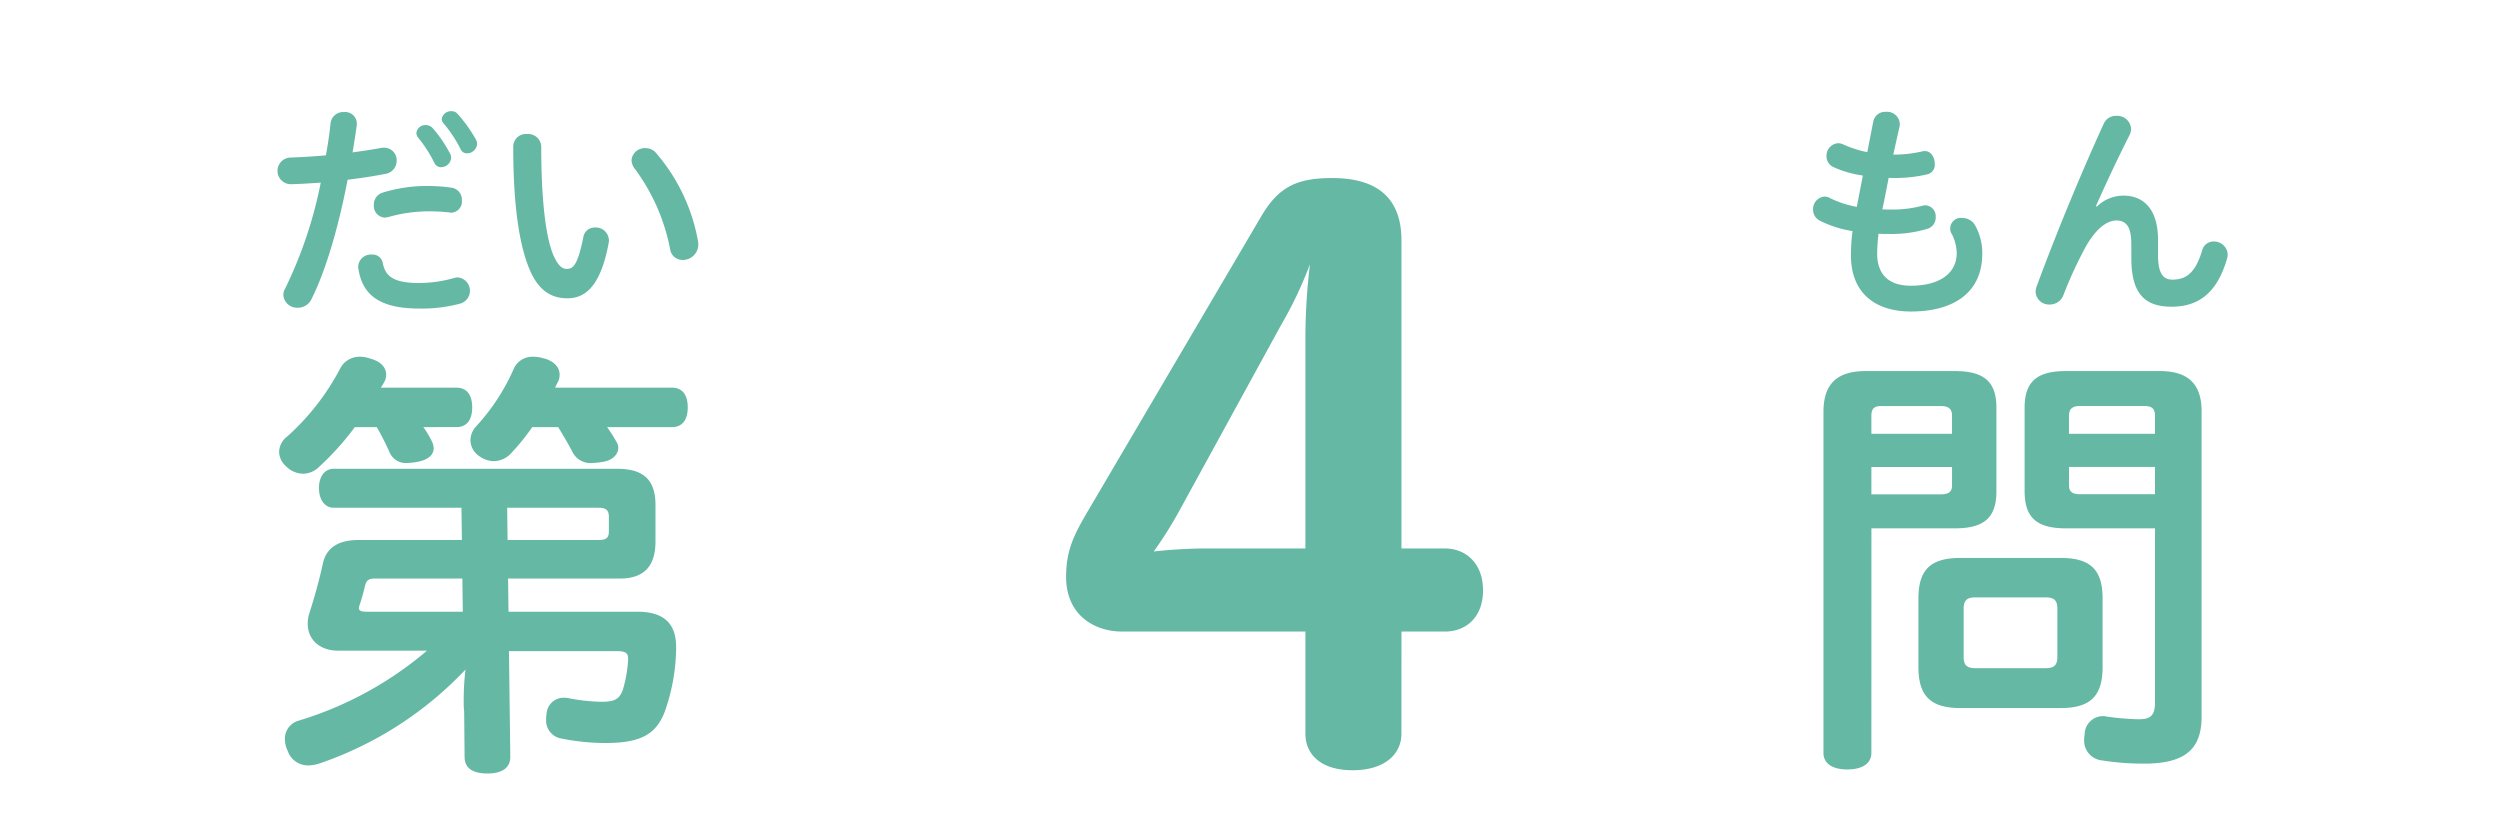 <svg viewBox="0 0 300 100" xmlns="http://www.w3.org/2000/svg"><path d="m0 0h300v100h-300z" fill="#fff" opacity="0"/><g fill="#64b8a4"><path d="m50.8 51.252a10.787 10.787 0 0 1 1.08 1.828 1.867 1.867 0 0 1 .161.7c0 .861-.753 1.452-2.1 1.667a7.326 7.326 0 0 1 -1.022.108 2.128 2.128 0 0 1 -2.2-1.345 31.256 31.256 0 0 0 -1.506-2.957h-2.636a32.739 32.739 0 0 1 -4.248 4.732 2.78 2.78 0 0 1 -1.989.86 2.961 2.961 0 0 1 -2.04-.915 2.358 2.358 0 0 1 -.807-1.721 2.4 2.4 0 0 1 .969-1.828 28.994 28.994 0 0 0 6.338-8.119 2.6 2.6 0 0 1 2.367-1.452 3.51 3.51 0 0 1 1.236.215c1.237.323 1.936 1.021 1.936 1.935a1.841 1.841 0 0 1 -.215.86 7.806 7.806 0 0 1 -.43.7h9.087c1.184 0 1.882.806 1.882 2.366s-.7 2.366-1.882 2.366zm-10.75 9.679c-1.076 0-1.775-.968-1.775-2.366s.7-2.312 1.775-2.312h33.984c3.333 0 4.624 1.451 4.624 4.356v4.355c0 2.9-1.291 4.463-4.3 4.463h-13.391l.053 3.979h15.487c3.172 0 4.625 1.452 4.625 4.194v.43a23.41 23.41 0 0 1 -1.4 7.475c-1.075 2.688-2.957 3.656-7.1 3.656a26.863 26.863 0 0 1 -5.269-.538 2.179 2.179 0 0 1 -1.828-2.258 3.3 3.3 0 0 1 .054-.7 2.04 2.04 0 0 1 2.043-1.935 2.237 2.237 0 0 1 .591.053 22.5 22.5 0 0 0 3.925.43c1.667 0 2.151-.322 2.581-1.4a16.144 16.144 0 0 0 .646-3.6v-.161c0-.7-.323-.914-1.344-.914h-12.956l.161 12.69c0 1.344-1.021 1.99-2.742 1.99-1.776 0-2.743-.646-2.743-1.99l-.051-5.428a9.071 9.071 0 0 1 -.054-1.237 30.338 30.338 0 0 1 .215-3.817 43.353 43.353 0 0 1 -17.425 11.235 4.614 4.614 0 0 1 -1.451.269 2.582 2.582 0 0 1 -2.474-1.775 3.269 3.269 0 0 1 -.323-1.344 2.246 2.246 0 0 1 1.667-2.258 42.8 42.8 0 0 0 15.379-8.389h-10.593c-2.366 0-3.711-1.4-3.711-3.226a4.123 4.123 0 0 1 .216-1.344c.537-1.667 1.183-3.926 1.614-5.969.429-1.774 1.774-2.742 4.248-2.742h12.42l-.053-3.872zm4.95 8.496c-.753 0-1.022.215-1.184.807-.161.7-.376 1.505-.644 2.312a1.648 1.648 0 0 0 -.108.43c0 .322.323.43.914.43h11.558l-.054-3.979zm35.647-22.907c1.184 0 1.882.806 1.882 2.366s-.7 2.366-1.882 2.366h-7.8a16.2 16.2 0 0 1 1.13 1.774 1.305 1.305 0 0 1 .215.7c0 .806-.7 1.558-1.99 1.72a7.238 7.238 0 0 1 -1.075.108 2.417 2.417 0 0 1 -2.42-1.291c-.43-.861-1.075-1.936-1.721-3.011h-3.115a26.9 26.9 0 0 1 -2.471 3.065 2.906 2.906 0 0 1 -2.151 1.022 3.029 3.029 0 0 1 -1.721-.592 2.348 2.348 0 0 1 -1.075-1.935 2.508 2.508 0 0 1 .7-1.667 24.892 24.892 0 0 0 4.517-6.937 2.44 2.44 0 0 1 2.312-1.4 4.074 4.074 0 0 1 1.129.161c1.237.268 2.044 1.021 2.044 1.989a2.148 2.148 0 0 1 -.162.807 4.894 4.894 0 0 0 -.376.753zm-8.818 18.28c.86 0 1.236-.216 1.236-1.023v-1.771c0-.807-.376-1.075-1.236-1.075h-10.97l.054 3.872z"/><path d="m39.674 14.739a1.525 1.525 0 0 1 1.613-1.291 1.394 1.394 0 0 1 1.532 1.345v.215c-.161 1.075-.323 2.178-.511 3.28 1.21-.161 2.393-.349 3.442-.538a1.7 1.7 0 0 1 .349-.026 1.5 1.5 0 0 1 1.501 1.559 1.589 1.589 0 0 1 -1.371 1.586c-1.371.269-2.931.511-4.516.7-1.045 5.431-2.55 10.781-4.352 14.356a1.788 1.788 0 0 1 -1.613 1 1.651 1.651 0 0 1 -1.748-1.511 1.483 1.483 0 0 1 .215-.779 51.72 51.72 0 0 0 4.275-12.717c-1.236.08-2.446.161-3.575.188a1.6 1.6 0 0 1 -.028-3.2c1.372-.053 2.8-.133 4.221-.268.242-1.291.431-2.609.566-3.899zm15.27 18.551a1.606 1.606 0 0 1 .27 3.147 17.945 17.945 0 0 1 -4.867.59c-4.7 0-6.856-1.559-7.339-4.785a.719.719 0 0 1 -.028-.242 1.514 1.514 0 0 1 1.613-1.452 1.242 1.242 0 0 1 1.344 1.021c.3 1.614 1.345 2.394 4.356 2.394a15.7 15.7 0 0 0 4.168-.592 1.677 1.677 0 0 1 .483-.081zm-3.575-10.969a18.969 18.969 0 0 1 2.9.215 1.447 1.447 0 0 1 1.156 1.506 1.334 1.334 0 0 1 -1.263 1.479.64.64 0 0 1 -.215-.028 22.508 22.508 0 0 0 -2.474-.133 17.68 17.68 0 0 0 -4.92.7 2.8 2.8 0 0 1 -.4.054 1.4 1.4 0 0 1 -1.291-1.5 1.486 1.486 0 0 1 .995-1.479 17.742 17.742 0 0 1 5.512-.814zm-1.4-6.372a1.077 1.077 0 0 1 1.129-.941 1.14 1.14 0 0 1 .807.35 15.3 15.3 0 0 1 2.095 3.065.971.971 0 0 1 .133.511 1.207 1.207 0 0 1 -1.209 1.129.875.875 0 0 1 -.806-.538 16.457 16.457 0 0 0 -1.937-3.011.836.836 0 0 1 -.211-.565zm3.039-1.667a1.123 1.123 0 0 1 1.156-.941.933.933 0 0 1 .725.3 17.766 17.766 0 0 1 2.232 3.119 1.307 1.307 0 0 1 .135.511 1.226 1.226 0 0 1 -1.21 1.129.812.812 0 0 1 -.753-.457 15.513 15.513 0 0 0 -2.071-3.146.853.853 0 0 1 -.213-.515z"/><path d="m63.255 16.083a1.567 1.567 0 0 1 1.693 1.533c0 6.991.645 11.319 1.56 13.228.538 1.129 1 1.425 1.532 1.425.726 0 1.291-.457 1.963-3.818a1.377 1.377 0 0 1 1.424-1.151 1.571 1.571 0 0 1 1.641 1.532 1.319 1.319 0 0 1 -.027.324c-.968 5.242-2.85 6.64-4.948 6.64-1.666 0-3.225-.672-4.355-3.038-1.29-2.769-2.15-7.475-2.15-15.164a1.524 1.524 0 0 1 1.667-1.511zm12.528 3.147a1.586 1.586 0 0 1 1.667-1.453 1.628 1.628 0 0 1 1.264.565 22.144 22.144 0 0 1 5.054 10.646 1.6 1.6 0 0 1 .028.377 1.856 1.856 0 0 1 -1.883 1.828 1.487 1.487 0 0 1 -1.5-1.317 23.86 23.86 0 0 0 -4.194-9.571 1.788 1.788 0 0 1 -.436-1.075z"/><path d="m224.565 90.344c0 1.345-1.183 1.99-2.9 1.99-1.667 0-2.85-.645-2.85-1.99v-40.92c0-3.227 1.506-4.894 5.055-4.894h10.7c3.549 0 5 1.29 5 4.41v10c0 3.171-1.452 4.462-5 4.462h-10zm9.679-40.437c0-.86-.431-1.182-1.345-1.182h-7.151c-.861 0-1.183.322-1.183 1.182v2.152h9.679zm-1.344 9.411c.914 0 1.345-.269 1.345-1.076v-2.2h-9.679v3.281zm14.358 7.635c3.6 0 5.054 1.4 5.054 4.894v8.173c0 3.5-1.452 4.947-5.054 4.947h-11.993c-3.6 0-5.054-1.452-5.054-4.947v-8.173c0-3.495 1.452-4.894 5.054-4.894zm-1.775 13.228c.968 0 1.4-.322 1.4-1.344v-5.808c0-1.021-.43-1.343-1.4-1.343h-8.443c-.968 0-1.4.322-1.4 1.343v5.808c0 1.022.431 1.344 1.4 1.344zm2.417-16.781c-3.495 0-4.947-1.291-4.947-4.462v-10c0-3.12 1.452-4.41 4.947-4.41h11.292c3.5 0 5 1.667 5 4.84v36.62c0 3.872-1.936 5.647-6.883 5.647a31.306 31.306 0 0 1 -5-.377 2.386 2.386 0 0 1 -2.205-2.581 1.486 1.486 0 0 1 .054-.484 2.209 2.209 0 0 1 2.151-2.258 1.51 1.51 0 0 1 .484.053 32.165 32.165 0 0 0 3.818.324c1.4 0 1.989-.377 1.989-2.044v-20.868zm10.7-13.5c0-.86-.376-1.182-1.29-1.182h-7.689c-.914 0-1.345.322-1.345 1.182v2.152h10.324zm0 6.13h-10.322v2.2c0 .807.431 1.076 1.345 1.076h8.977z"/><path d="m226.635 21.354c-.242 1.262-.484 2.526-.752 3.763.294.027.59.027.914.027a14 14 0 0 0 3.9-.457 1.825 1.825 0 0 1 .35-.054 1.314 1.314 0 0 1 1.236 1.425 1.391 1.391 0 0 1 -1 1.4 14.887 14.887 0 0 1 -4.517.618c-.457 0-.914 0-1.343-.026a21.857 21.857 0 0 0 -.163 2.366c0 2.608 1.48 3.871 4.034 3.871 3.548 0 5.511-1.559 5.511-3.9a5.209 5.209 0 0 0 -.564-2.259 1.274 1.274 0 0 1 1.29-1.962 1.7 1.7 0 0 1 1.425.779 6.74 6.74 0 0 1 .915 3.5c0 4.651-3.415 6.936-8.55 6.936-4.464 0-7.206-2.366-7.206-6.722a22.674 22.674 0 0 1 .188-2.93 13.147 13.147 0 0 1 -3.952-1.264 1.458 1.458 0 0 1 -.78-1.29 1.5 1.5 0 0 1 1.372-1.586 1.35 1.35 0 0 1 .672.188 11.981 11.981 0 0 0 3.2 1.048l.726-3.763a12.7 12.7 0 0 1 -3.5-1 1.412 1.412 0 0 1 -.861-1.318 1.5 1.5 0 0 1 1.4-1.559 1.611 1.611 0 0 1 .645.161 13.158 13.158 0 0 0 2.85.914l.725-3.71a1.455 1.455 0 0 1 1.534-1.129 1.519 1.519 0 0 1 1.639 1.425 1.643 1.643 0 0 1 -.027.349c-.269 1.157-.511 2.286-.752 3.361h.134a15.218 15.218 0 0 0 3.387-.4 1.05 1.05 0 0 1 .27-.026c.752 0 1.183.779 1.183 1.506a1.172 1.172 0 0 1 -.807 1.263 16.77 16.77 0 0 1 -4.087.458z"/><path d="m255.756 29.258c0-1.963-.566-2.8-1.775-2.8-1.156 0-2.473.969-3.737 3.227a50.3 50.3 0 0 0 -2.635 5.726 1.728 1.728 0 0 1 -1.641 1.13 1.6 1.6 0 0 1 -1.693-1.533 2.148 2.148 0 0 1 .134-.672c2.42-6.533 5.324-13.551 8.039-19.492a1.6 1.6 0 0 1 1.506-.942 1.66 1.66 0 0 1 1.774 1.534 1.74 1.74 0 0 1 -.215.833c-1.532 3.038-2.8 5.754-4 8.468l.107.055a4.591 4.591 0 0 1 3.172-1.318c2.581 0 4.168 1.8 4.168 5.27v1.828c0 2.339.672 2.985 1.747 2.985 1.559 0 2.742-.753 3.549-3.5a1.407 1.407 0 0 1 1.4-1.077 1.636 1.636 0 0 1 1.667 1.56 1.822 1.822 0 0 1 -.081.511c-1.209 4.168-3.468 5.754-6.667 5.754-3.226 0-4.812-1.614-4.812-5.781z"/><path d="m168.173 88.039c0 2.469-2.012 4.39-5.853 4.39s-5.671-1.921-5.671-4.39v-12.256h-22.042c-3.109 0-6.677-1.829-6.677-6.585 0-3.2 1.007-5.122 2.561-7.775l20.762-35.3c2.1-3.659 4.3-4.757 8.6-4.757 5.4 0 8.323 2.378 8.323 7.5v36.95h5.213c2.47 0 4.573 1.738 4.573 5.031 0 3.2-2.011 4.939-4.573 4.939h-5.213zm-11.524-47.739a74.762 74.762 0 0 1 .549-8.6 48.014 48.014 0 0 1 -3.476 7.317l-12.073 22.041a48.7 48.7 0 0 1 -3.2 5.121 60.7 60.7 0 0 1 6.128-.366h12.073z"/></g></svg>